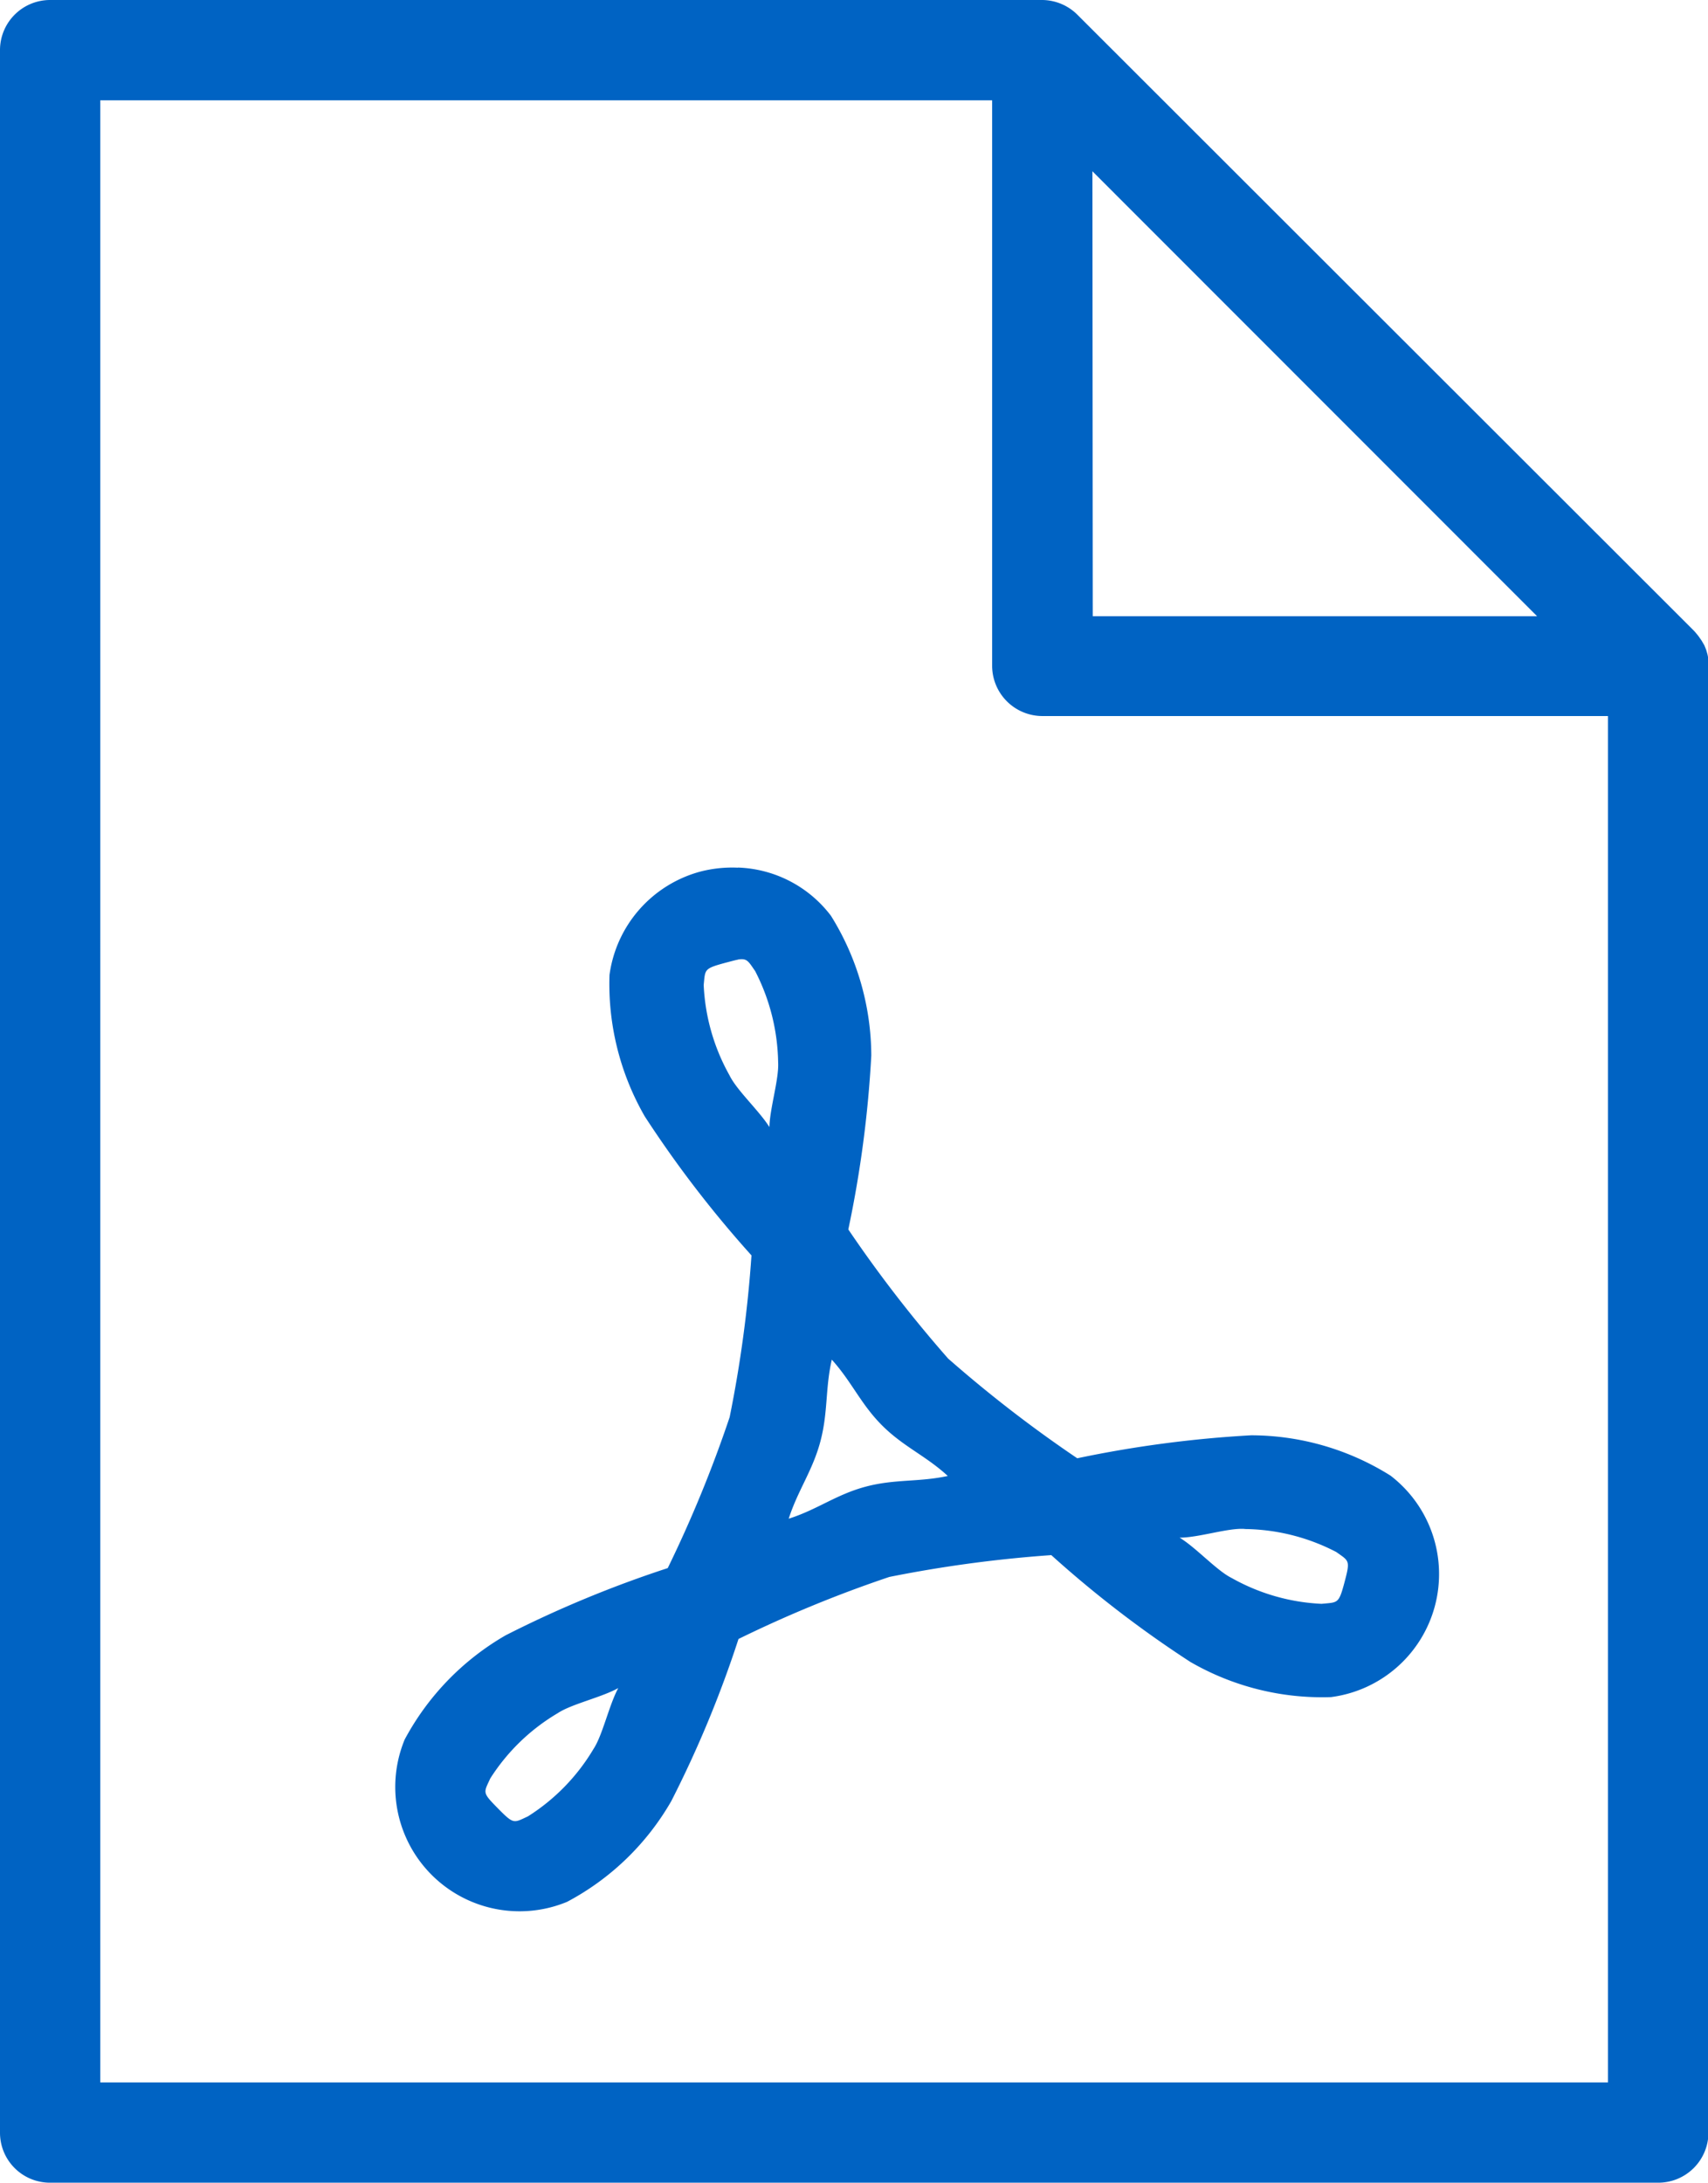 <svg xmlns="http://www.w3.org/2000/svg" width="14.869" height="19" viewBox="0 0 14.869 19">
    <g id="prefix__Group_461" data-name="Group 461" transform="translate(-1.587 -.264)">
        <path id="prefix__Path_832" fill="#0063c3" d="M2.024.264A.436.436 0 0 0 1.587.7v18.128a.435.435 0 0 0 .436.436h14a.437.437 0 0 0 .437-.436V6.004l-.008-.042-.012-.042-.016-.039-.024-.041-.028-.04-.028-.034-.016-.017-5.36-5.355a.438.438 0 0 0-.308-.13H2.024zm.436.873h7.764V6.06a.438.438 0 0 0 .436.437h4.925v11.894H2.46zm8.637.618l3.871 3.873H11.1zM8.01 7.817a1.106 1.106 0 0 0-.326.034 1.082 1.082 0 0 0-.791.9A2.31 2.31 0 0 0 7.2 9.982a9.75 9.75 0 0 0 .929 1.21 10.819 10.819 0 0 1-.19 1.408 10.958 10.958 0 0 1-.539 1.314 9.888 9.888 0 0 0-1.411.585 2.3 2.3 0 0 0-.879.907 1.082 1.082 0 0 0 1.414 1.413 2.273 2.273 0 0 0 .907-.877 9.711 9.711 0 0 0 .585-1.411 10.832 10.832 0 0 1 1.313-.54 11.155 11.155 0 0 1 1.41-.19 9.666 9.666 0 0 0 1.211.93 2.292 2.292 0 0 0 1.224.306 1.08 1.08 0 0 0 .518-1.928 2.288 2.288 0 0 0-1.213-.351 10.081 10.081 0 0 0-1.514.2 11.247 11.247 0 0 1-1.124-.868 11.267 11.267 0 0 1-.869-1.124 9.869 9.869 0 0 0 .2-1.514 2.313 2.313 0 0 0-.351-1.216 1.06 1.06 0 0 0-.809-.42zm0 .8c.081-.014.091.014.151.1a1.791 1.791 0 0 1 .2.793c.009.144-.072.4-.076.565-.087-.14-.284-.32-.347-.45a1.767 1.767 0 0 1-.225-.787c.014-.137 0-.142.192-.194.047-.012.081-.022.109-.027zm.815 3.479c.175.192.253.387.439.574s.382.265.574.442c-.254.055-.462.025-.718.094s-.42.2-.667.278c.08-.248.208-.417.276-.673s.041-.46.1-.715zm3.6 1.478a1.763 1.763 0 0 1 .795.2c.112.08.123.07.072.262s-.058.175-.2.189a1.754 1.754 0 0 1-.783-.225c-.13-.064-.309-.264-.453-.351.167 0 .421-.086.565-.076zm-5.456 1.385c-.08.148-.136.409-.215.529a1.75 1.75 0 0 1-.571.587c-.125.058-.122.072-.261-.069s-.125-.134-.067-.261a1.75 1.75 0 0 1 .587-.568c.12-.08.381-.137.528-.219z" data-name="Path 832"/>
    </g>
</svg>
